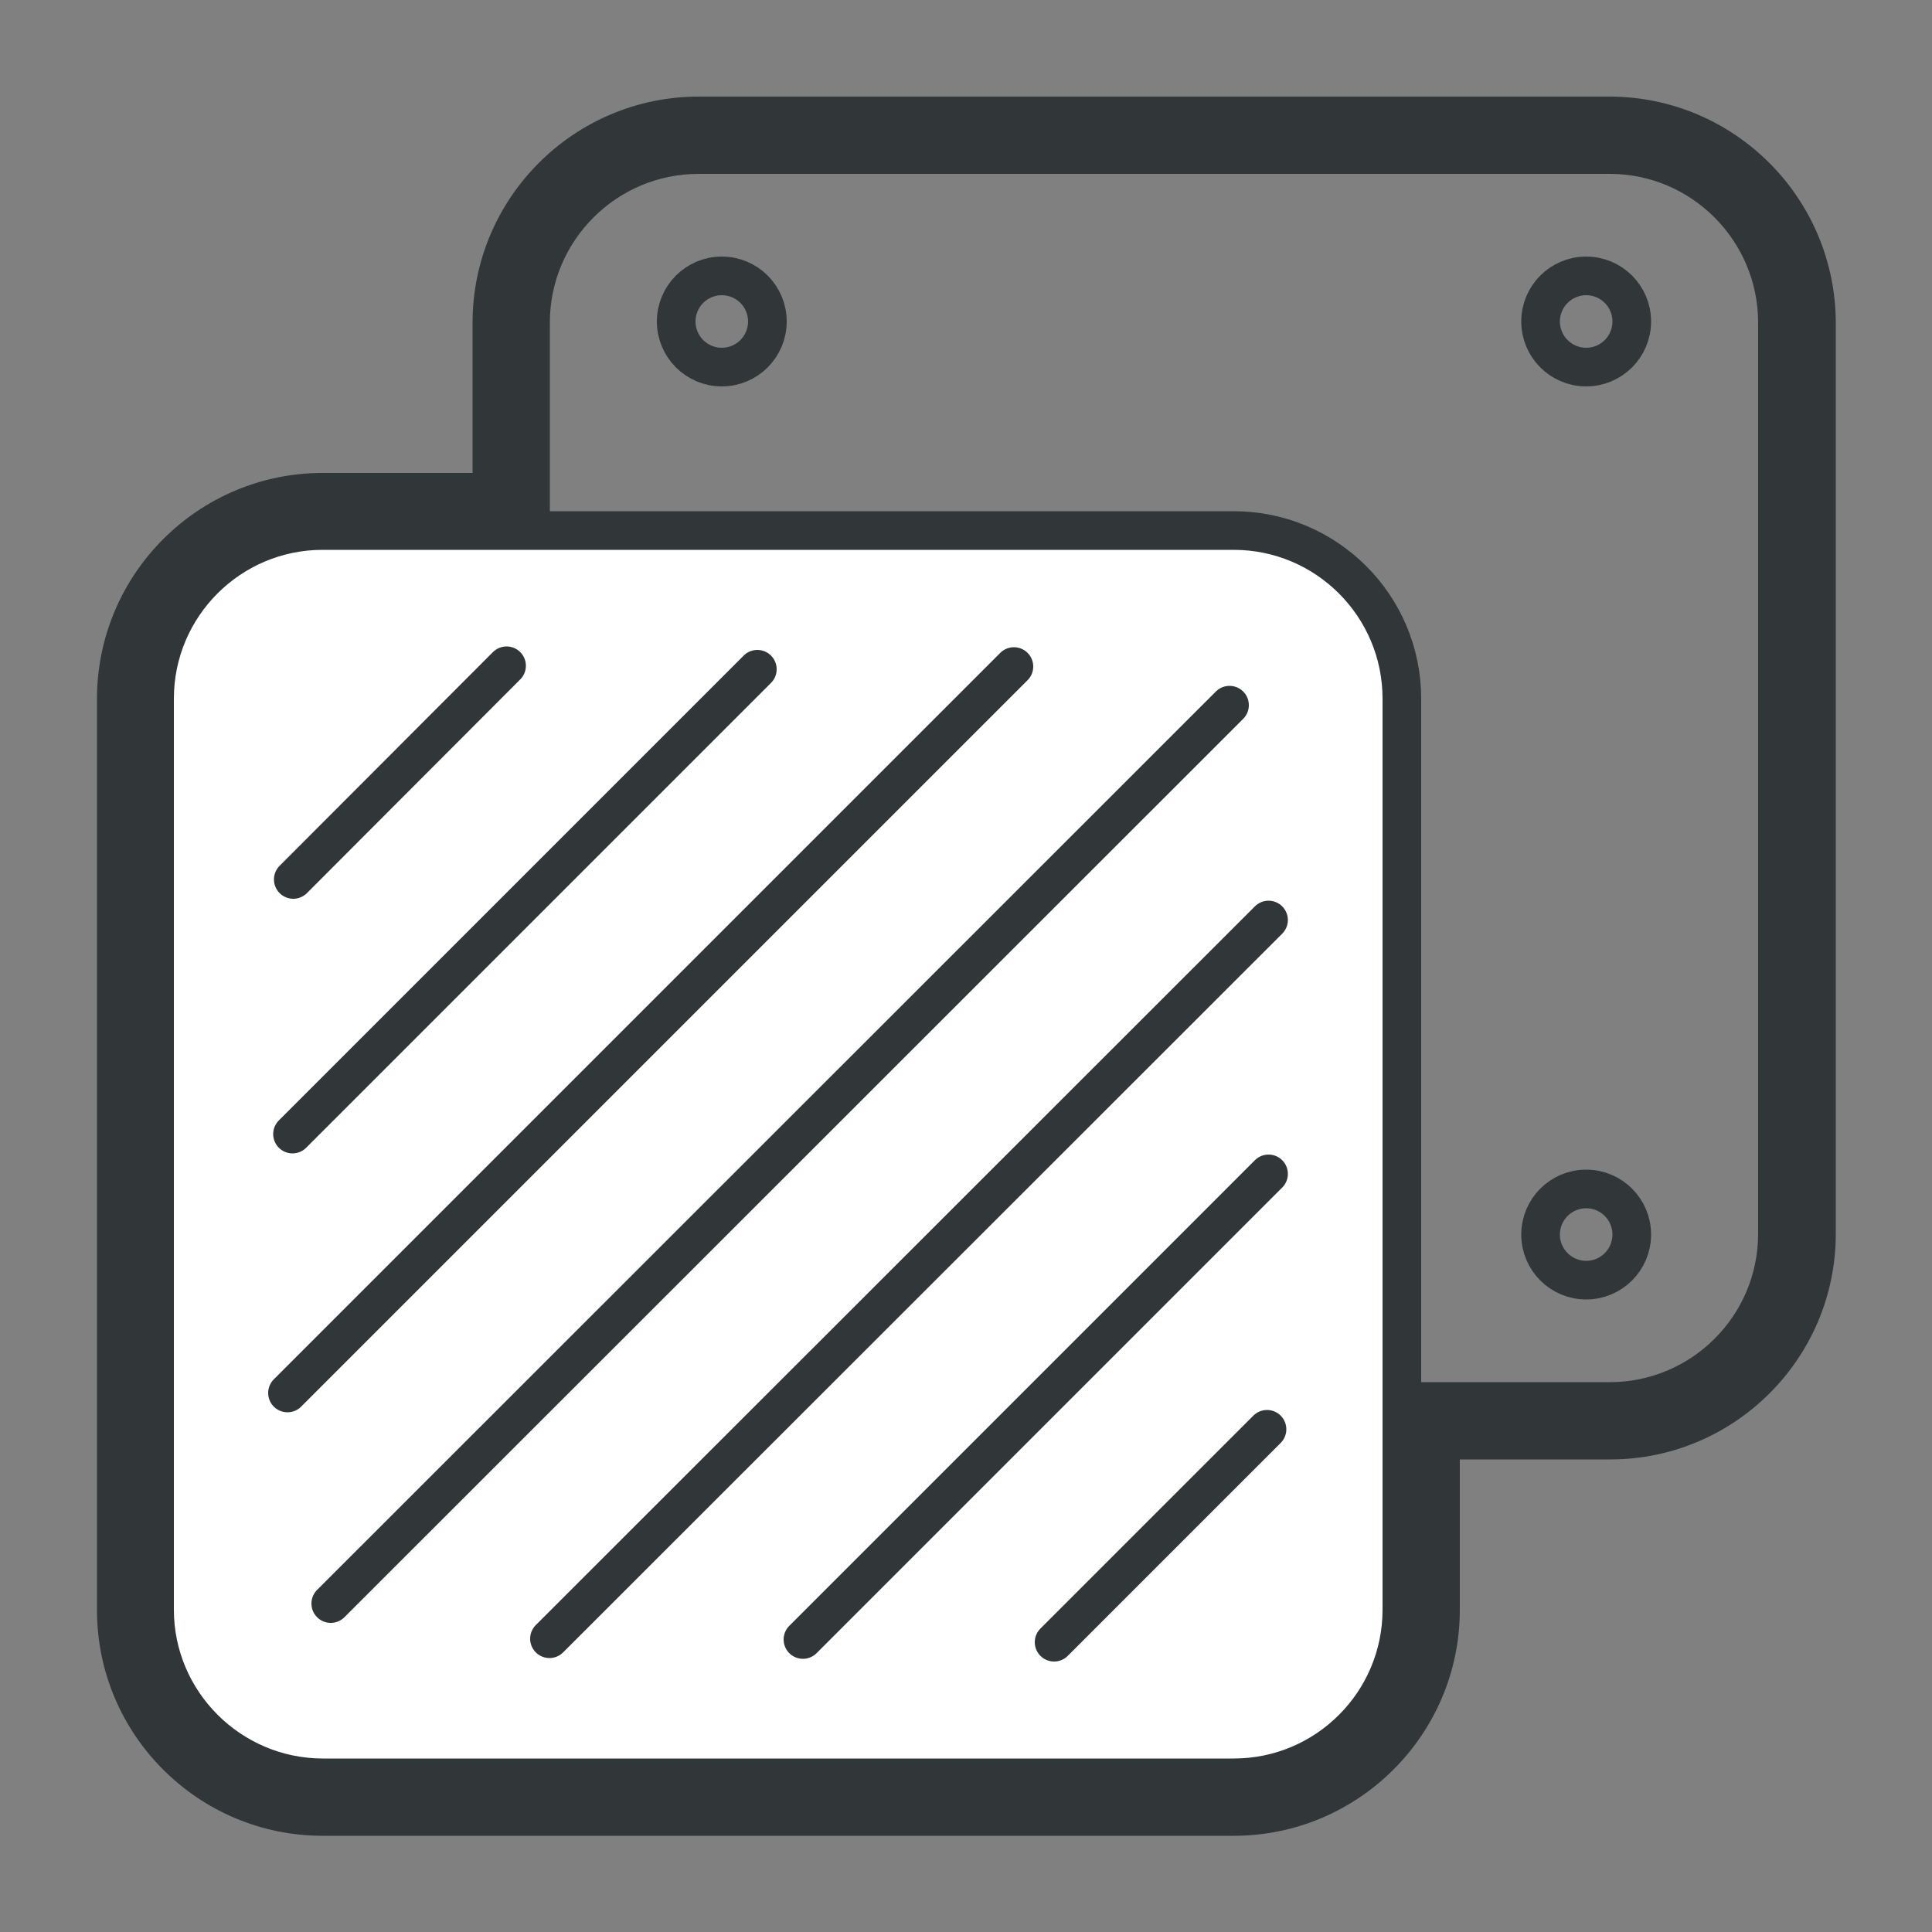 <?xml version="1.0" encoding="utf-8"?>
<!-- Generator: Adobe Illustrator 25.4.1, SVG Export Plug-In . SVG Version: 6.00 Build 0)  -->
<svg version="1.1" xmlns="http://www.w3.org/2000/svg" xmlns:xlink="http://www.w3.org/1999/xlink" x="0px" y="0px"
	 viewBox="0 0 50 50" style="enable-background:new 0 0 50 50;" xml:space="preserve">
<rect x="0" y="0" width="50" height="50" fill="#808080" stroke="none"/>
<style type="text/css">
	.st0{fill:none;stroke:#313638;stroke-linecap:round;stroke-linejoin:round;stroke-miterlimit:10;}
	.st1{fill:#313638;}
	.st2{fill:none;stroke:#313638;stroke-miterlimit:10;}
	.st3{fill:#FFFFFF;stroke:#313638;stroke-width:1.5;stroke-linecap:round;stroke-linejoin:round;stroke-miterlimit:10;}
	.st4{fill:#FFFFFF;stroke:#313638;stroke-width:0.75;stroke-linecap:round;stroke-linejoin:round;stroke-miterlimit:10;}
	.st5{fill:#FFFFFF;stroke:#313638;stroke-width:0.3;stroke-linecap:round;stroke-linejoin:round;stroke-miterlimit:10;}
	.st6{fill:#FFFFFF;stroke:#313638;stroke-linecap:round;stroke-linejoin:round;stroke-miterlimit:10;}
	.st7{fill:#FFFFFF;}
	.st8{fill:none;stroke:#313638;stroke-width:0.75;stroke-linecap:round;stroke-linejoin:round;stroke-miterlimit:10;}
	.st9{fill:none;stroke:#313638;stroke-width:3;stroke-linecap:round;stroke-linejoin:round;stroke-miterlimit:10;}
	.st10{display:none;}
	
		.st11{display:inline;fill:none;stroke:#EC008C;stroke-width:0.25;stroke-linecap:round;stroke-linejoin:round;stroke-miterlimit:10;}
</style>
<g id="Layer_1">
	<g>
		<g>
			<path class="st1" d="M41.65,4C44.05,4,46,5.95,46,8.35v23.58c0,2.4-1.95,4.34-4.34,4.34h-5.39v5.39c0,2.4-1.95,4.35-4.35,4.35
				H8.34C5.95,46,4,44.05,4,41.66V18.08c0-2.4,1.95-4.35,4.34-4.35h5.39V8.35c0-2.4,1.95-4.35,4.35-4.35H41.65 M41.65,2.5H18.08
				c-3.22,0-5.85,2.62-5.85,5.85v3.89H8.35c-3.22,0-5.84,2.62-5.84,5.85v23.58c0,3.22,2.62,5.84,5.84,5.84h23.58
				c3.22,0,5.85-2.62,5.85-5.85v-3.89h3.89c3.22,0,5.84-2.62,5.84-5.84V8.35C47.5,5.12,44.88,2.5,41.65,2.5L41.65,2.5z"/>
		</g>
		<g>
			<defs>
				<path id="SVGID_1_" d="M13.73,31.92V8.35c0-2.4,1.95-4.35,4.35-4.35h23.58C44.05,4,46,5.95,46,8.35v23.58
					c0,2.4-1.95,4.34-4.34,4.34H18.08C15.68,36.27,13.73,34.32,13.73,31.92z"/>
			</defs>
			<clipPath id="SVGID_00000158010475525925023660000012740061354044142516_">
				<use xlink:href="#SVGID_1_"  style="overflow:visible;"/>
			</clipPath>
			<use xlink:href="#SVGID_1_"  style="overflow:visible;fill:none;stroke:#313638;stroke-miterlimit:10;"/>
		</g>
		<g>
			<circle class="st2" cx="41.05" cy="8.32" r="1.18"/>
			<circle class="st2" cx="18.68" cy="8.32" r="1.18"/>
			<circle class="st2" cx="18.68" cy="31.95" r="1.18"/>
			<circle class="st2" cx="41.05" cy="31.95" r="1.18"/>
		</g>
		<g>
			<defs>
				<path id="SVGID_00000049935793520954936450000013065023246708085658_" d="M4,41.66V18.08c0-2.4,1.95-4.35,4.35-4.35h23.58
					c2.4,0,4.35,1.95,4.35,4.35v23.58c0,2.4-1.95,4.35-4.35,4.35H8.34C5.95,46,4,44.05,4,41.66z"/>
			</defs>
			<use xlink:href="#SVGID_00000049935793520954936450000013065023246708085658_"  style="overflow:visible;fill:#FFFFFF;"/>
			<clipPath id="SVGID_00000024710564886838167660000002009682564176529068_">
				<use xlink:href="#SVGID_00000049935793520954936450000013065023246708085658_"  style="overflow:visible;"/>
			</clipPath>
			
				<use xlink:href="#SVGID_00000049935793520954936450000013065023246708085658_"  style="overflow:visible;fill:none;stroke:#313638;stroke-miterlimit:10;"/>
		</g>
		<g>
			<line class="st0" x1="32.83" y1="23.81" x2="14.22" y2="42.41"/>
			<line class="st0" x1="32.83" y1="30.38" x2="20.78" y2="42.43"/>
			<line class="st0" x1="32.79" y1="36.99" x2="27.28" y2="42.5"/>
			<line class="st0" x1="13.11" y1="17.23" x2="7.59" y2="22.76"/>
			<line class="st0" x1="19.6" y1="17.32" x2="7.57" y2="29.35"/>
			<line class="st0" x1="26.24" y1="17.25" x2="7.44" y2="36.05"/>
			<line class="st0" x1="31.82" y1="18.25" x2="8.56" y2="41.5"/>
		</g>
	</g>
</g>
<g id="Layer_2" class="st10">
	<rect x="2.5" y="2.5" class="st11" width="45" height="45"/>
</g>
</svg>

